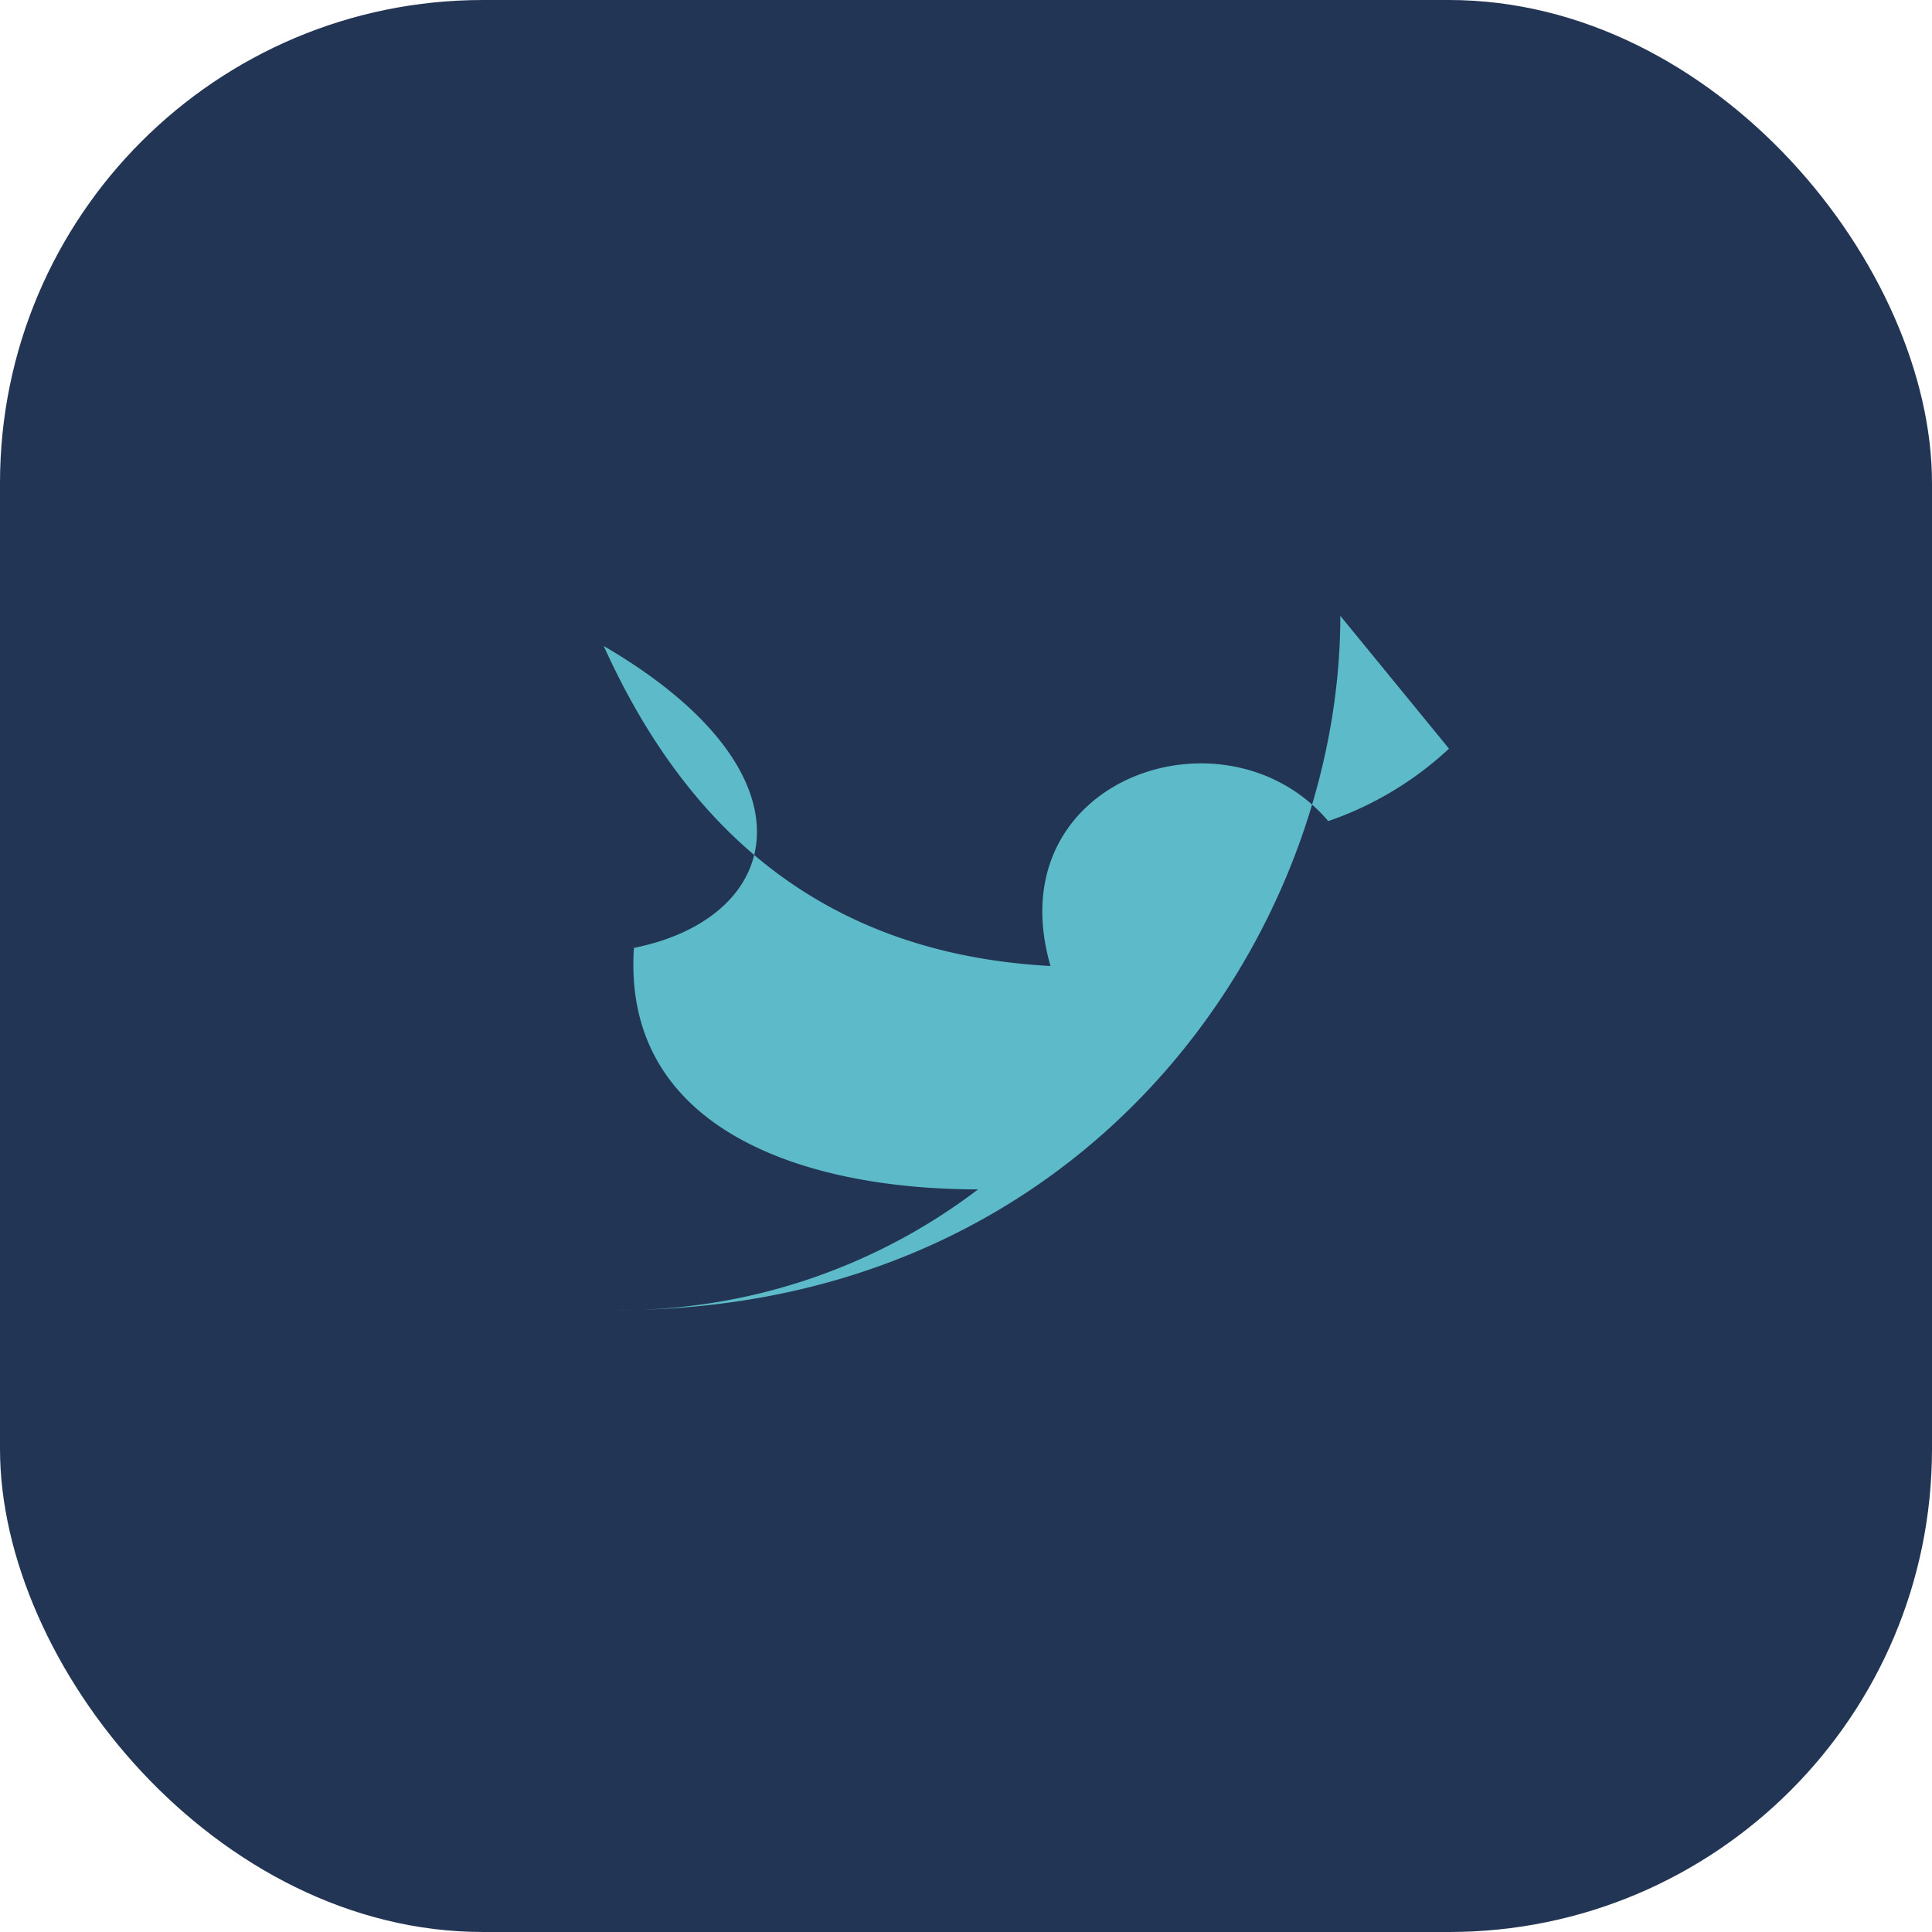 <?xml version="1.0" encoding="UTF-8"?>
<svg xmlns="http://www.w3.org/2000/svg" width="32" height="32" viewBox="0 0 32 32"><rect width="32" height="32" rx="8" fill="#233554"/><path d="M24 12.4a5.6 5.6 0 0 1-2 1.2c-1.7-2-5.5-.7-4.6 2.4-3.7-.2-6-2.2-7.4-5.3 3.6 2.1 3 4.5.5 5-.2 3 2.8 4 5.7 4a9.8 9.8 0 0 1-6 2c7.8 0 12-6.2 12-11.5z" fill="#5DBAC8"/></svg>